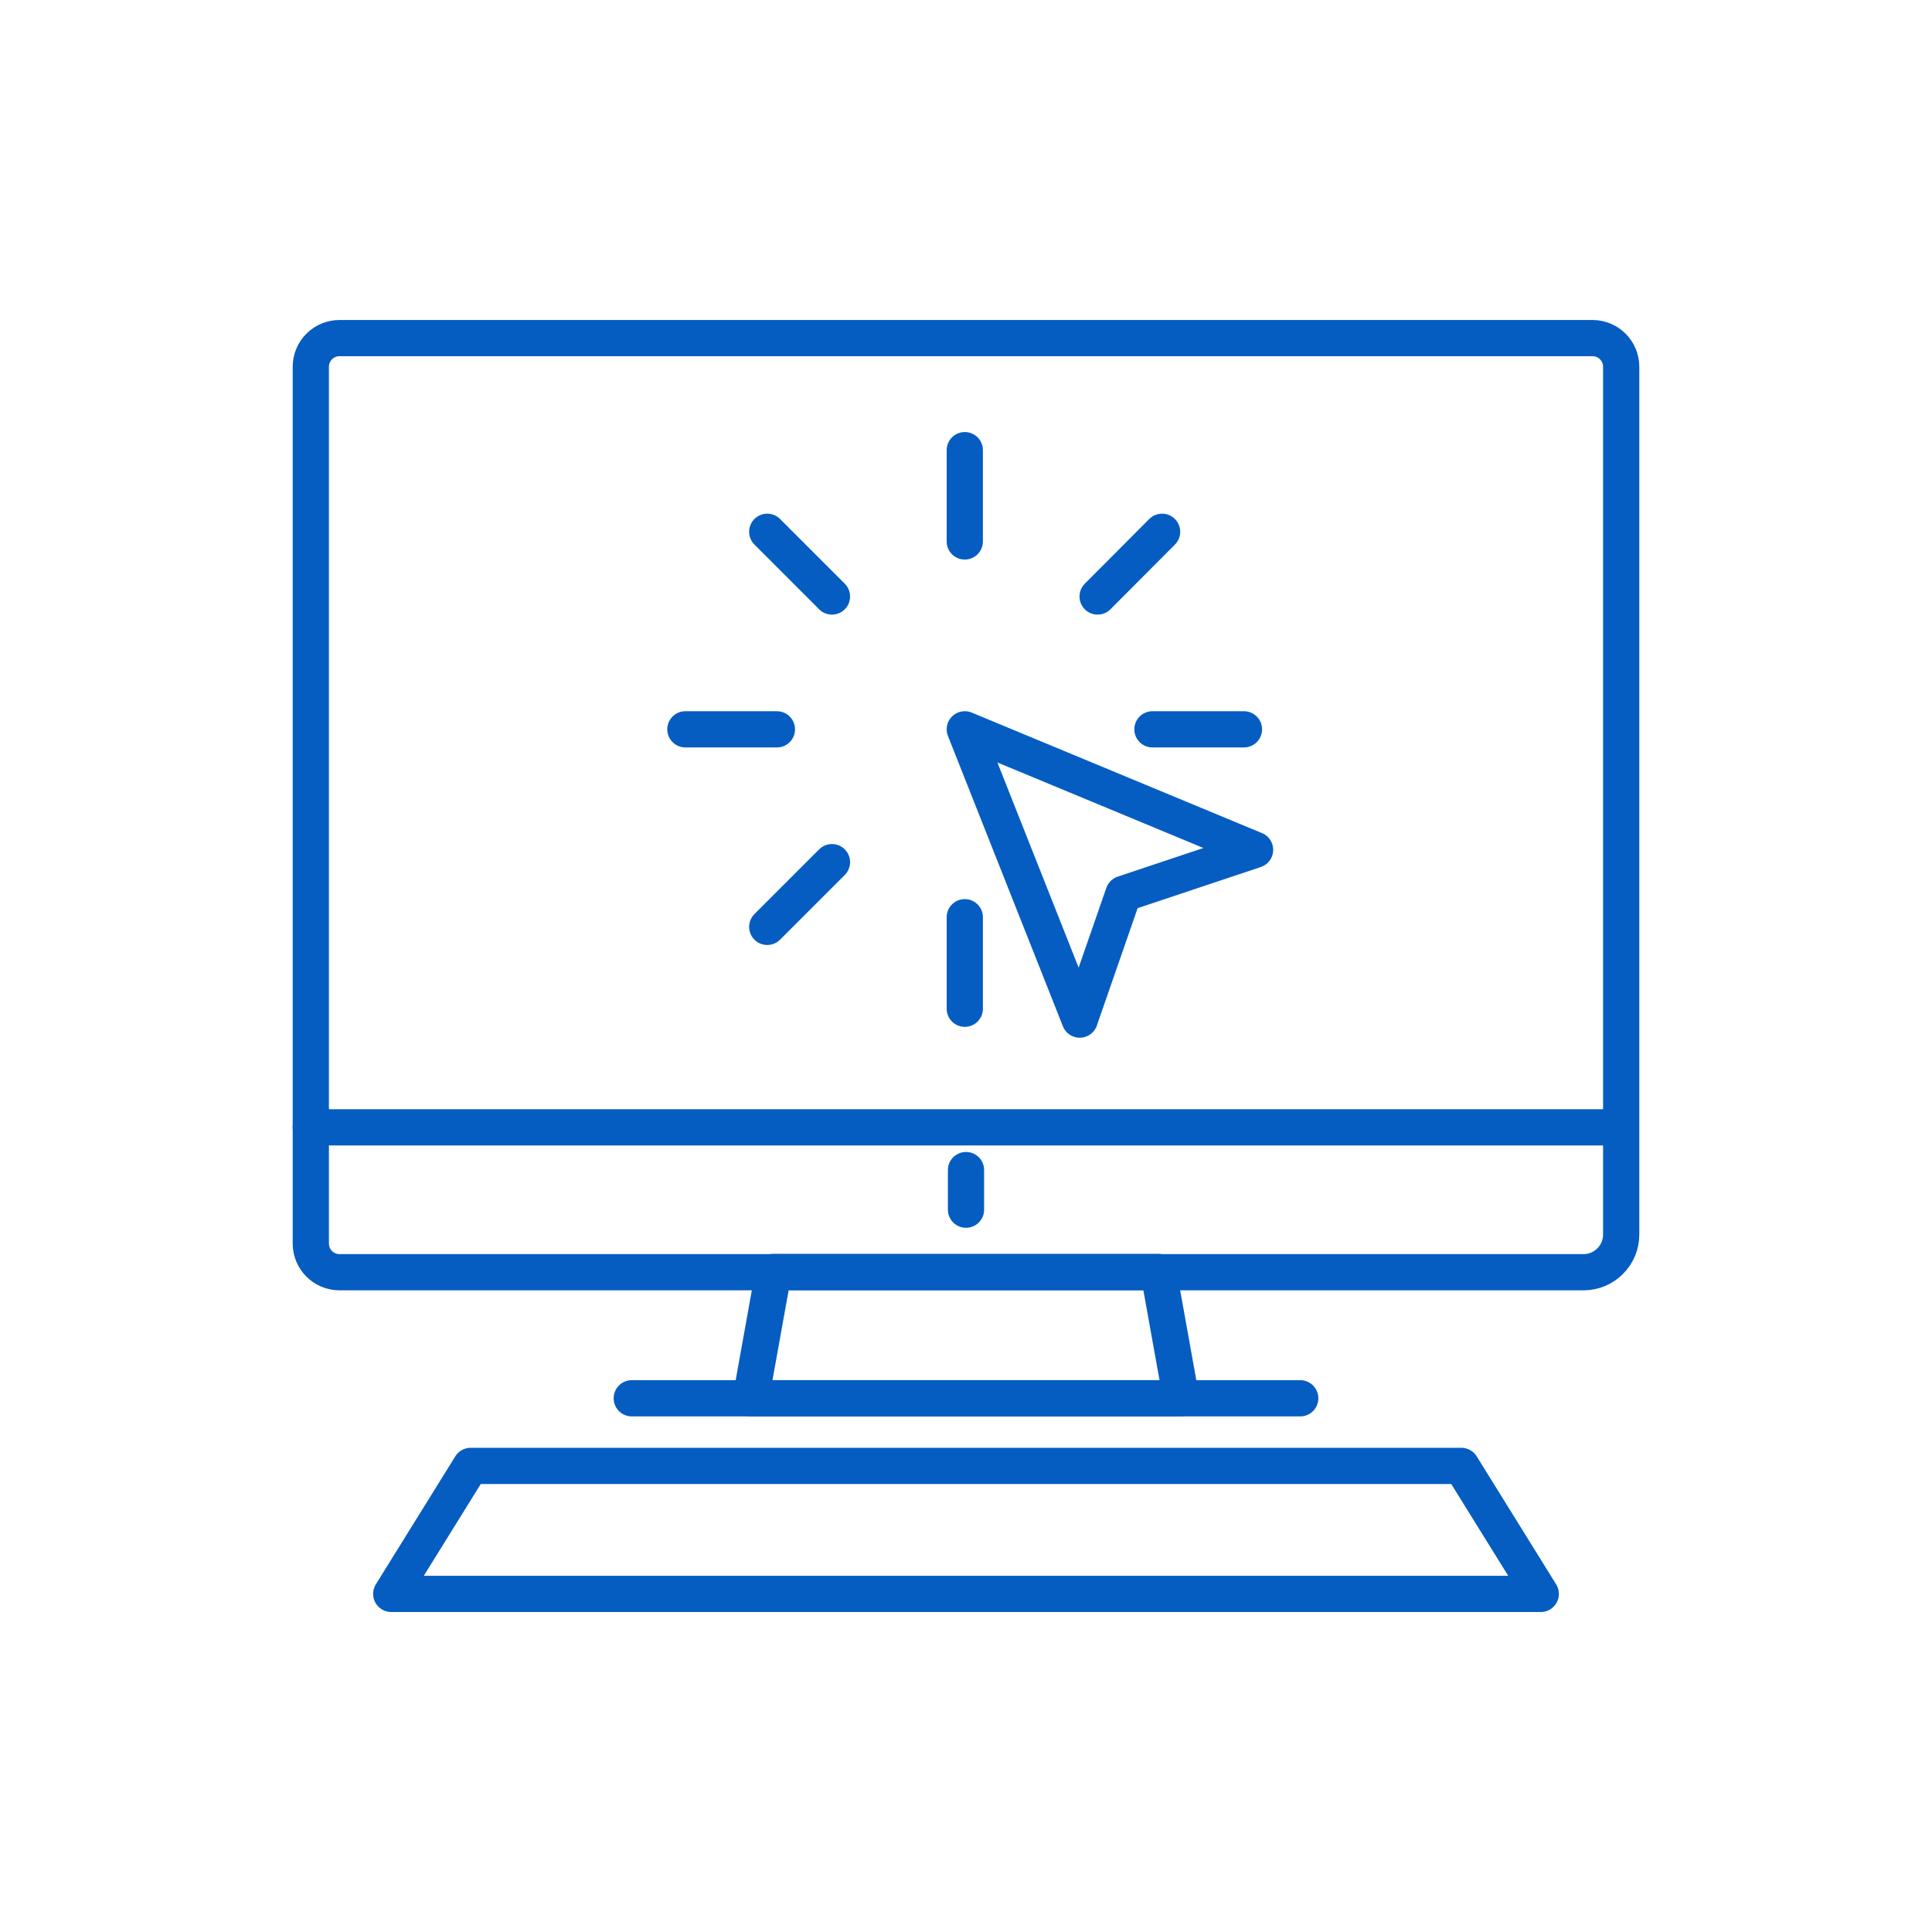 <?xml version="1.0" encoding="utf-8"?>
<!-- Generator: Adobe Illustrator 25.2.3, SVG Export Plug-In . SVG Version: 6.00 Build 0)  -->
<svg version="1.1" id="Layer_1" xmlns="http://www.w3.org/2000/svg" xmlns:xlink="http://www.w3.org/1999/xlink" x="0px" y="0px"
	 viewBox="0 0 80 80" style="enable-background:new 0 0 80 80;" xml:space="preserve">
<style type="text/css">
	.st0{fill:none;stroke:#055DC2;stroke-width:1.5;stroke-linecap:round;stroke-linejoin:round;stroke-miterlimit:10;}
	.st1{fill:none;stroke:#055DC2;stroke-width:1.5;stroke-linecap:round;stroke-linejoin:round;}
</style>
<g>
	<g>
		<polygon class="st0" points="63.8,66 16.2,66 19.49,60.7 60.51,60.7 		"/>
		<g>
			<g>
				<path class="st1" d="M65.94,14H14.06c-0.66,0-1.19,0.53-1.19,1.19v36.3c0,0.66,0.53,1.19,1.19,1.19h51.51
					c0.86,0,1.56-0.7,1.56-1.56v-4.23V33.74v-5.56V15.19C67.13,14.53,66.6,14,65.94,14z"/>
				<line class="st1" x1="12.87" y1="46.68" x2="67.05" y2="46.68"/>
				<polygon class="st0" points="48.91,57.9 47.97,52.67 32.03,52.67 31.09,57.9 				"/>
			</g>
			<line class="st1" x1="26.16" y1="57.9" x2="53.84" y2="57.9"/>
			<g>
				<line class="st0" x1="40" y1="48.45" x2="40" y2="50.09"/>
			</g>
		</g>
	</g>
	<g>
		<g>
			<g>
				<g>
					<line class="st0" x1="34.45" y1="24.7" x2="31.77" y2="22.02"/>
				</g>
			</g>
			<g>
				<line class="st0" x1="34.45" y1="35.7" x2="31.77" y2="38.38"/>
			</g>
			<g>
				<line class="st0" x1="45.45" y1="24.7" x2="48.12" y2="22.02"/>
			</g>
		</g>
		<g>
			<g>
				<g>
					<line class="st0" x1="32.17" y1="30.2" x2="28.38" y2="30.2"/>
				</g>
				<g>
					<line class="st0" x1="47.72" y1="30.2" x2="51.51" y2="30.2"/>
				</g>
			</g>
			<g>
				<line class="st0" x1="39.95" y1="37.98" x2="39.95" y2="41.77"/>
			</g>
			<g>
				<line class="st0" x1="39.95" y1="22.42" x2="39.95" y2="18.64"/>
			</g>
		</g>
		<polygon class="st0" points="39.95,30.2 44.71,42.22 46.52,37.01 51.97,35.19 		"/>
	</g>
</g>
</svg>
